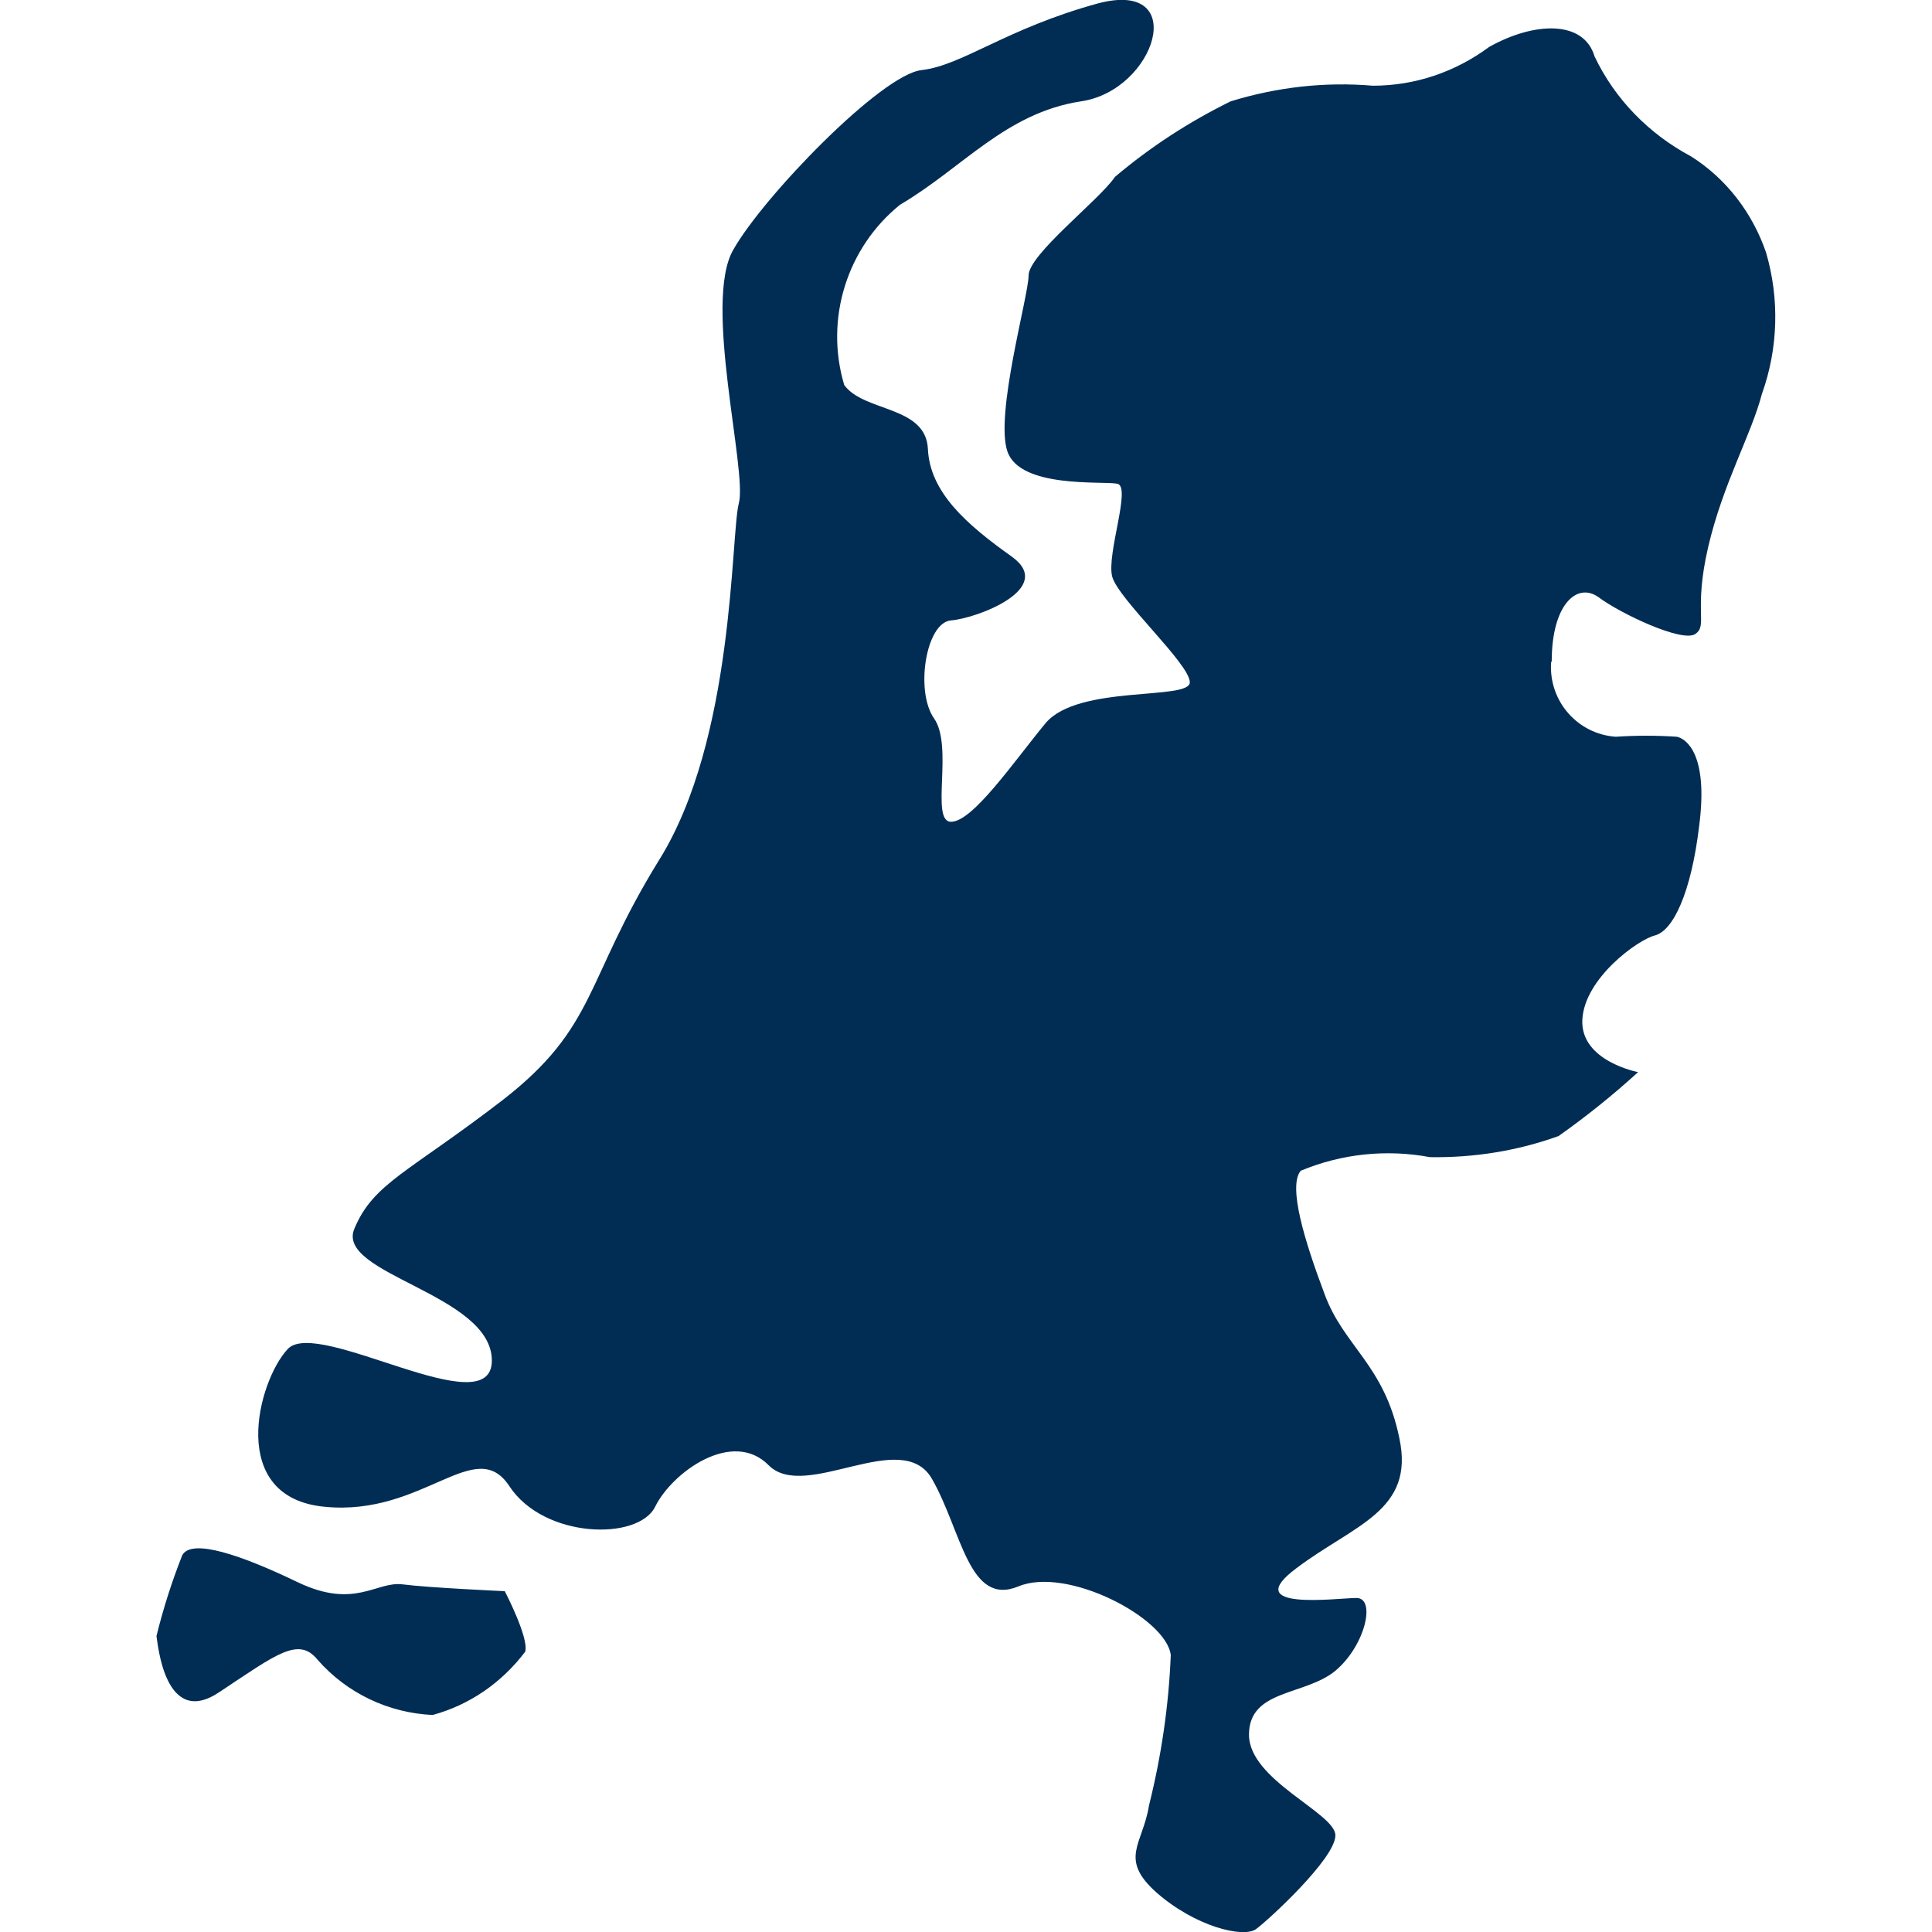 <svg version="1.2" xmlns="http://www.w3.org/2000/svg" viewBox="0 0 284 284" width="284" height="284">
	<title>europe-svg</title>
	<style>
		.s0 { fill: #012d55 } 
	</style>
	<path id="Path_24680" fill-rule="evenodd" class="s0" d="m237.5 108.3q4.5-0.3 9 0c1.4 0.3 4.6 2.6 3.3 12.9-1.2 10.2-3.9 15.6-6.5 16.3-2.5 0.6-10.4 6.3-10.7 12.4-0.3 6.1 8.2 7.7 8.2 7.7q-5.6 5.1-11.7 9.4c-6.1 2.2-12.5 3.2-18.9 3.1-6.4-1.2-13-0.5-19 2-1.9 2.3 0.6 10.4 3.5 18.1 2.8 7.7 8.8 10.4 11 21.2 2.3 10.7-6.6 12.7-15.1 19.1-8.6 6.4 6 4.4 8.8 4.4 2.9 0 1.3 7-3.1 10.7-4.5 3.7-12.7 2.7-12.7 9.4 0 6.7 12.7 11.5 12.7 14.8 0 3.4-9.9 12.5-11.7 13.8-1.9 1.3-8.9-0.4-14.6-5.4-5.6-5-2-7.1-1.1-12.8 1.8-7.2 2.9-14.6 3.2-22.1-0.6-5.4-15.2-13.1-22.4-10.1-7.3 3-8.3-8.1-12.7-15.8-4.4-7.7-18.6 3.4-24-2-5.3-5.4-14.2 1-16.7 6.1-2.5 5-16.3 4.7-21.4-3-5-7.7-12.6 4.4-27.1 3-14.5-1.3-9.9-18.5-5.5-23.2 4.4-4.7 30 11.4 30 1.7 0-9.8-23.1-12.7-20.2-19.4 2.8-6.7 7.9-8.2 21.8-18.9 13.9-10.8 12-17.5 23-35.3 11.1-17.8 10.5-47.7 11.7-52.4 1.3-4.7-5.3-29.6-0.8-37.3 4.4-7.8 21.8-25.8 27.7-26.4 6-0.7 12.4-6.1 25.9-9.8 13.6-3.6 8.5 12.8-2.5 14.4-11.1 1.7-17.4 9.8-26.6 15.2-7.8 6.3-11.1 16.8-8.2 26.5 2.9 4 12 3 12.3 9.4 0.3 6.4 5.7 11.1 12.3 15.8 6.6 4.7-5.1 9.1-8.9 9.4-3.7 0.3-5.3 10.4-2.5 14.4 2.9 4.1-0.6 15.2 2.5 15.2 3.2 0 9.2-8.8 13.9-14.5 4.8-5.7 21.2-3.3 21.2-6 0-2.7-10.4-12.1-11.4-15.5-0.9-3.3 2.9-13.4 0.7-13.7-2.2-0.4-14.2 0.7-16.1-4.7-1.9-5.4 3.1-22.9 3.1-25.9 0-3.1 10.4-11.1 12.7-14.5 5.2-4.4 10.9-8.1 17-11.1 6.8-2.1 13.9-2.9 20.9-2.3 6.2 0 12.1-2 17.1-5.7 6.6-3.7 13.9-4 15.5 1.4 3 6.3 8 11.4 14.2 14.7 5.2 3.3 9 8.3 11 14.1 2 6.8 1.8 14.1-0.6 20.8-1.6 6.1-5.7 13.1-7.9 22.5-2.2 9.5 0 11.5-1.9 12.8-1.9 1.3-11-3-14.2-5.4-3.2-2.3-6.9 1.1-6.9 9.4q-0.1 0.1-0.1 0.3c-0.3 5.6 3.9 10.4 9.5 10.8zm-214.5 132.2q0 0 0 0 0 0.1 0 0.1zm0 0q1.5-6.1 3.8-11.9c1.4-2.5 8.7 0 17 4 8.4 4 11.5-0.2 15.4 0.3 3.8 0.5 15 1 15 1 0 0 3.6 6.9 3 8.9-3.4 4.5-8.1 7.8-13.6 9.3-6.5-0.3-12.6-3.2-16.9-8.1-2.8-3.5-6.1-0.8-14.4 4.7-8.1 5.5-9.1-7.2-9.3-8.2z"/>
</svg>